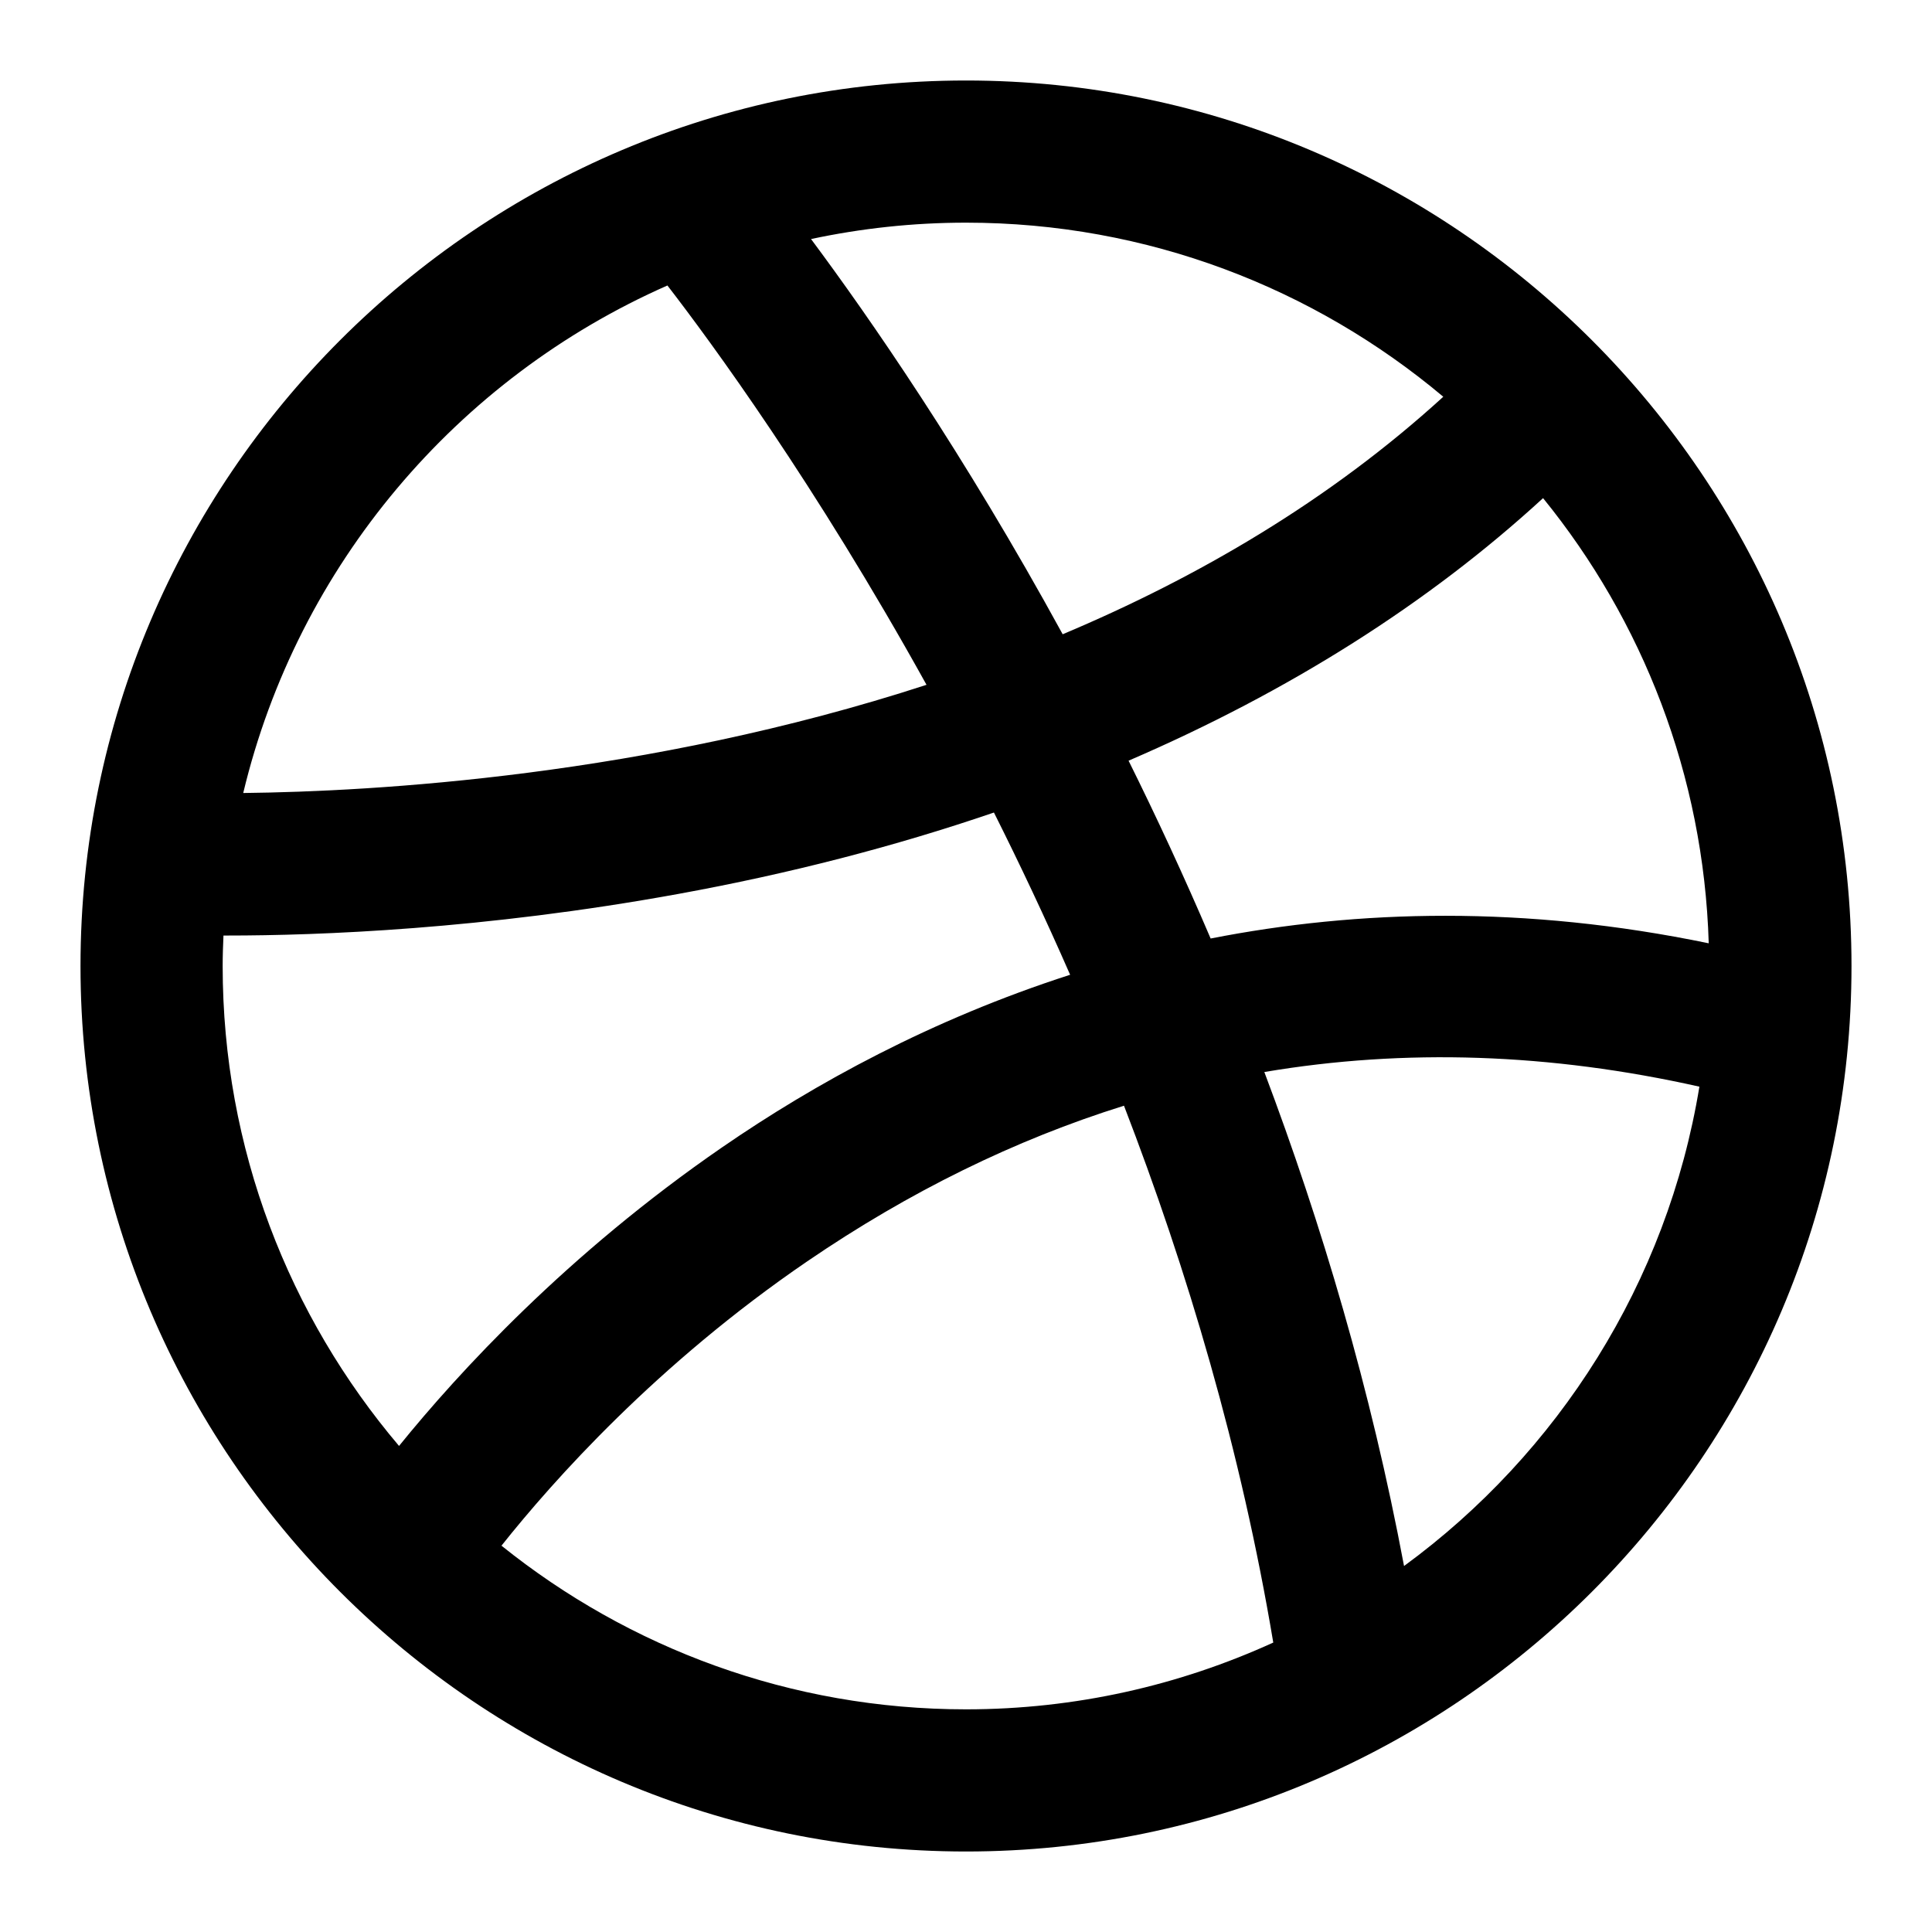 <svg width="48" height="48" viewBox="0 0 48 48" fill="none" xmlns="http://www.w3.org/2000/svg">
<path d="M24 2C11.869 2 2 11.869 2 24C2 36.131 11.869 46 24 46C36.131 46 46 36.131 46 24C46 11.869 36.131 2 24 2ZM38.337 12.376C40.806 15.416 42.327 19.253 42.453 23.436C37.878 22.489 33.736 22.6 30.078 23.317C29.416 21.769 28.731 20.293 28.039 18.899C32.022 17.183 35.489 14.992 38.337 12.376ZM35.858 9.857C33.032 12.437 29.756 14.347 26.402 15.758C23.94 11.256 21.585 7.866 20.15 5.939C21.392 5.674 22.68 5.532 24 5.532C28.511 5.532 32.648 7.161 35.858 9.857ZM16.582 7.093C17.666 8.497 20.247 12.012 23.019 17.014C16.052 19.284 9.291 19.666 6.043 19.702C7.397 14.045 11.358 9.394 16.582 7.093ZM5.552 23.243C5.586 23.243 5.62 23.243 5.656 23.243C7.9 23.243 12.013 23.092 16.855 22.209C19.617 21.706 22.236 21.028 24.694 20.187C25.334 21.463 25.97 22.808 26.587 24.218C23.145 25.326 20.243 26.92 17.944 28.503C14.089 31.157 11.389 34.103 9.914 35.924C7.184 32.704 5.532 28.542 5.532 24C5.532 23.746 5.541 23.494 5.552 23.243ZM12.459 38.402C13.729 36.804 16.313 33.894 20.051 31.341C22.591 29.606 25.219 28.317 27.925 27.471C29.494 31.54 30.835 36.036 31.634 40.809C29.305 41.871 26.722 42.468 24 42.468C19.636 42.468 15.623 40.943 12.459 38.402ZM34.883 38.907C34.06 34.523 32.832 30.401 31.412 26.634C34.904 26.044 38.514 26.166 42.221 26.998C41.421 31.871 38.71 36.106 34.883 38.907Z" fill="black"/>
</svg>
